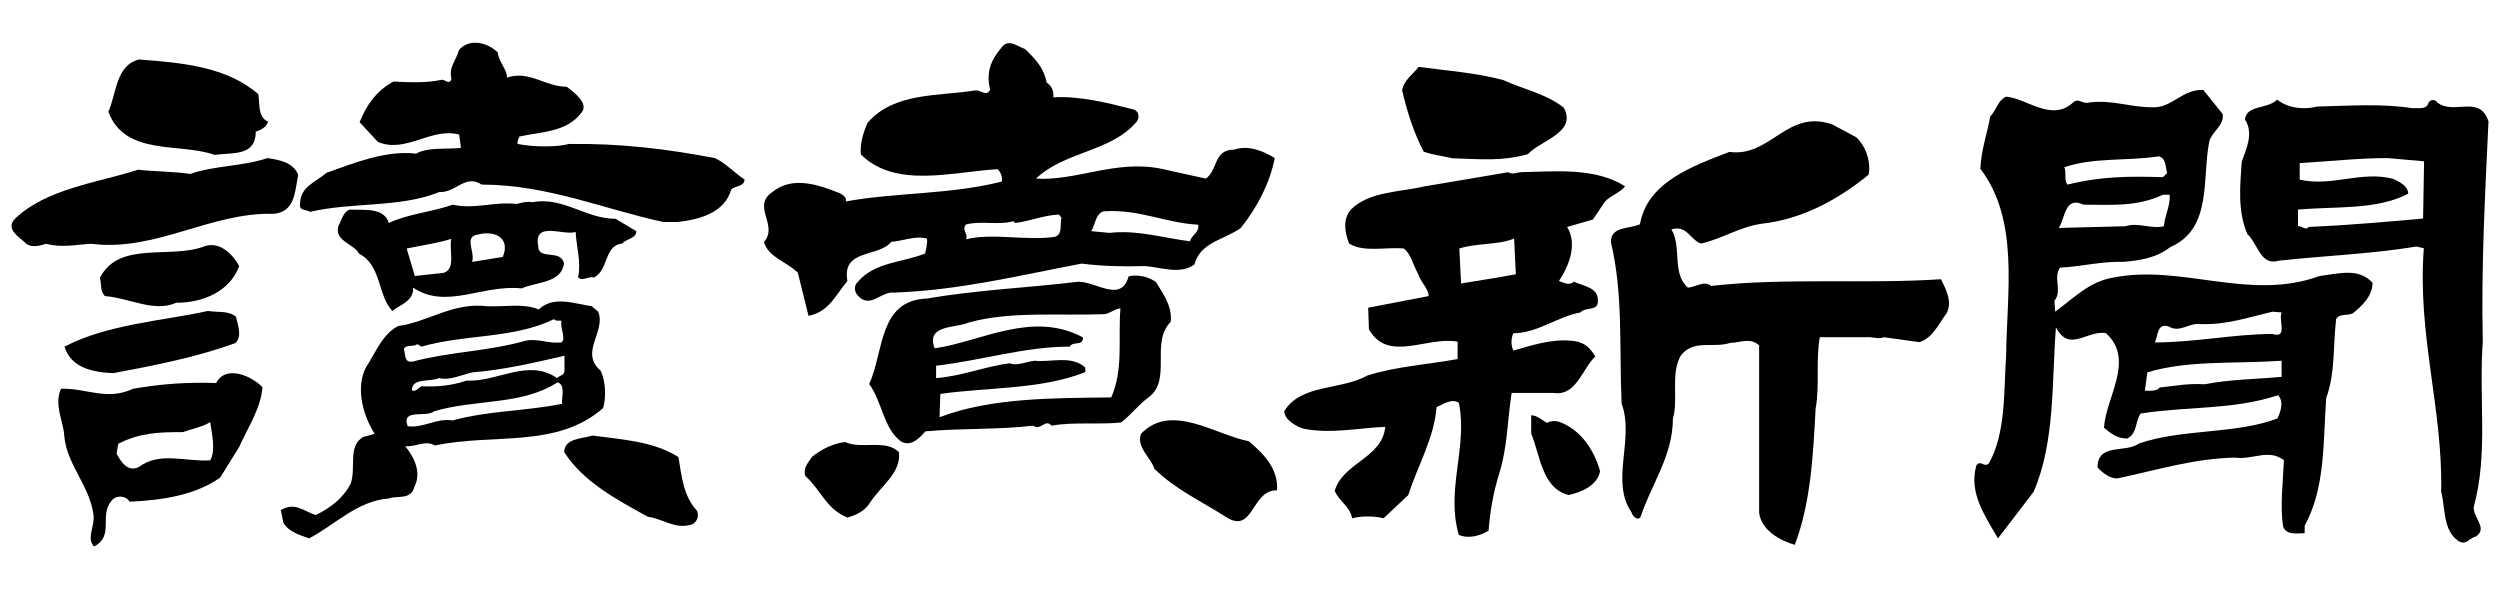 <svg width="111" height="27" viewBox="0 0 111 27" fill="none" xmlns="http://www.w3.org/2000/svg">
<path d="M22.104 2.333C22.137 2.74 22.511 3.07 22.511 3.444C23.501 3.114 24.205 3.851 25.162 3.851C25.492 4.104 26.152 4.588 25.822 4.995C25.162 5.875 24.051 5.842 23.061 6.062C23.028 6.172 22.951 6.249 22.984 6.392C23.688 6.535 24.755 6.535 25.261 6.392C27.538 6.359 29.606 6.612 31.74 7.019C32.213 7.239 32.62 7.679 33.06 7.976C33.027 8.306 32.653 8.229 32.466 8.416C32.169 9.45 31.069 9.747 30.079 9.857H29.452C26.878 9.307 24.304 8.196 21.389 8.196C20.652 7.712 20.245 8.57 19.508 8.526C17.781 9.23 15.647 8.966 13.766 9.406C13.623 9.296 13.249 9.373 13.326 9.032C13.326 8.295 14.03 8.075 14.503 7.668C15.757 7.228 17.121 6.667 18.474 6.821C18.991 6.524 19.838 6.634 20.465 6.568L20.388 5.974C19.134 5.644 18.034 6.821 16.78 6.304L15.966 5.424C16.263 4.687 16.703 4.027 17.473 3.62C18.1 3.653 18.903 3.697 19.607 3.543C19.75 3.51 19.937 3.796 20.047 3.51C19.904 2.993 20.267 2.663 20.377 2.223C20.85 1.673 21.664 1.893 22.104 2.333Z" fill="black"/>
<path d="M11.467 4.181C11.544 4.588 11.434 5.215 11.907 5.402C11.83 5.622 11.61 5.776 11.357 5.842C11.357 6.953 10.323 6.766 9.52 6.876C8.013 6.326 5.549 6.953 4.812 4.962C5.175 4.148 5.142 2.894 6.176 2.641C8.079 2.784 10.07 2.96 11.467 4.181Z" fill="black"/>
<path d="M66.742 3.554C67.622 3.961 68.623 4.148 69.426 4.775C70.053 5.886 68.359 6.249 67.842 6.843C66.665 7.173 65.785 7.063 64.498 7.03C64.025 6.92 63.651 6.887 63.211 6.733C62.771 5.886 62.474 4.962 62.254 4.005C62.331 3.565 62.727 3.301 62.991 2.971C64.311 3.147 65.488 3.224 66.742 3.554Z" fill="black"/>
<path d="M82.417 6.095C82.857 6.502 83.077 7.206 82.967 7.756C81.57 8.9 79.953 9.747 78.215 9.934C77.225 10.077 76.488 10.594 75.531 10.814C75.058 10.671 74.904 9.967 74.211 10.187C74.684 10.957 74.211 12.145 74.948 12.772C75.311 12.739 75.652 12.442 75.982 12.695C79.26 12.321 82.901 12.618 86.179 12.398C86.399 12.838 86.696 13.399 86.432 13.905C86.069 14.389 85.805 15.016 85.222 15.192L83.638 14.972C83.418 15.082 83.121 14.939 82.824 14.972H80.8C80.613 15.973 80.8 17.15 80.613 18.14C80.503 20.241 80.393 22.342 79.689 24.19C79.029 24.003 78.182 23.53 78.105 22.749V15.335C77.698 14.961 77.258 15.225 76.818 15.225C76.048 15.478 75.157 15.038 74.607 15.819C74.167 16.666 74.53 17.733 74.277 18.58C74.277 20.241 73.32 21.495 72.847 22.936C72.737 23.156 72.484 22.936 72.44 22.749C71.483 21.352 72.583 19.504 72 17.92C71.89 15.489 72.077 13.058 71.527 10.77C71.494 10.033 72.341 10.176 72.814 9.956C73.144 8.075 75.168 7.371 76.785 6.744C78.622 6.997 79.326 4.83 81.35 5.523L82.417 6.095Z" fill="black"/>
<path d="M13.238 7.756C13.095 8.526 13.095 9.417 12.138 9.494C9.344 9.417 6.913 11.188 4.042 10.825C3.382 10.858 2.755 11.012 2.051 10.825C1.798 10.902 1.424 11.012 1.171 10.825C0.874 10.528 0.181 10.165 0.698 9.681C2.084 8.383 4.251 8.13 6.132 7.536C6.792 7.613 7.716 7.613 8.453 7.723C9.487 7.349 10.774 7.393 11.874 7.019C12.391 7.096 13.018 7.206 13.238 7.756Z" fill="black"/>
<path d="M102.877 4.731C104.307 4.698 105.748 4.588 107.145 4.808C107.288 4.775 107.695 4.885 107.805 4.621C107.838 4.434 108.102 4.368 108.212 4.544C108.949 5.138 110.093 4.17 110.489 5.391C110.346 8.493 110.159 11.771 110.236 15.159C110.049 17.7 110.489 20.142 109.829 22.529C109.829 23.013 110.456 23.453 109.939 23.816C109.609 23.893 109.499 24.256 109.125 24.003C108.465 23.519 108.575 22.562 108.388 21.825C108.465 18.14 107.321 14.851 107.618 11.023L107.288 10.946C105.297 11.276 103.207 11.353 101.183 11.573C100.369 11.826 100.259 10.836 99.786 10.396C99.346 9.395 99.456 8.262 99.533 7.184C99.72 6.634 100.083 5.93 99.676 5.303C99.753 4.643 100.666 4.863 101.106 4.423C101.59 4.808 102.294 4.885 102.877 4.731ZM107.629 7.162L106.012 7.019C104.692 7.019 103.515 7.162 102.107 7.239V7.976C103.537 8.306 104.835 7.569 106.265 7.943C106.562 8.086 106.925 8.273 106.925 8.603C105.495 9.34 103.691 9.153 102.03 9.307V10.044C102.217 10.011 102.36 10.264 102.503 10.077C104.23 10 105.891 9.857 107.585 9.703L107.629 7.162Z" fill="black"/>
<path d="M46.469 3.663C46.689 3.806 46.799 4.037 46.766 4.323C47.91 4.246 49.23 4.576 50.374 4.873C50.594 4.983 50.594 5.28 50.451 5.423C49.307 6.754 47.283 6.71 45.996 7.931C47.8 8.041 49.527 7.084 51.551 7.491L53.542 7.931C54.092 7.524 53.872 6.644 54.796 6.644C55.456 6.424 56.116 6.721 56.6 7.018C56.38 8.129 55.83 9.196 55.093 10.12C54.389 10.637 53.289 10.747 53.036 11.737C52.409 12.221 51.485 11.847 50.825 11.814C49.978 11.847 48.834 11.814 48.031 11.704C45.27 12.221 42.663 12.881 39.715 12.991C39.121 12.914 38.648 13.728 38.098 13.134C37.911 12.947 37.911 12.65 38.098 12.507C38.835 11.627 40.089 11.66 41.079 11.253C41.112 11.033 41.189 10.846 41.156 10.593C40.639 10.45 40.089 10.703 39.572 10.736C39.022 11.44 37.361 11.033 37.625 12.474C37.075 13.134 36.811 13.838 35.898 14.025L35.425 12.111C34.908 11.594 34.138 11.451 33.918 10.747C34.578 10.01 33.368 9.163 34.281 8.536C35.051 7.909 35.975 8.096 36.899 8.426C37.119 8.536 37.449 8.569 37.559 8.833V8.943C39.803 8.536 42.157 8.646 44.478 8.063C44.511 7.843 44.445 7.656 44.291 7.513C42.3 7.623 39.759 8.393 38.219 6.853C38.186 6.336 38.329 5.896 38.516 5.456C39.693 4.092 41.64 4.279 43.301 4.015C43.521 3.982 43.818 4.312 43.961 3.982C43.774 3.212 43.994 2.651 44.478 2.101C44.775 1.694 45.182 2.068 45.512 2.178C45.985 2.629 46.359 3.036 46.469 3.663ZM48.999 9.383C48.636 9.493 48.636 9.977 48.449 10.263L49.263 10.34C50.44 10.197 51.65 10.56 52.838 10.714C52.871 10.461 53.278 10.307 53.201 9.977C51.727 9.9 50.583 9.273 48.999 9.383ZM47.019 9.526C46.315 9.559 45.732 9.823 45.072 9.9L44.995 9.823C44.335 10.01 43.565 9.79 42.894 9.966C42.674 10.219 43.004 10.373 42.894 10.626C44.038 10.329 45.578 10.703 46.832 10.516C47.195 10.406 47.052 9.966 47.129 9.669L47.019 9.526Z" fill="black"/>
<path d="M23.644 8.977C25.008 8.724 25.998 9.714 27.329 9.714L28.253 10.264C28.253 10.594 27.813 10.594 27.626 10.814C26.812 10.891 27.032 11.991 26.372 12.321C26.119 12.244 25.899 12.508 25.668 12.321C25.811 11.617 25.591 10.957 25.558 10.297C25.041 10.484 23.677 9.78 23.897 10.924C23.897 11.584 24.887 11.034 25.041 11.694C24.931 12.574 23.831 12.508 23.16 12.805C21.433 12.618 19.816 13.762 18.342 12.772C18.375 13.366 17.792 13.509 17.418 13.806C16.758 13.102 16.945 11.782 15.944 11.265C15.724 10.825 14.844 10.715 15.02 10.044C15.163 9.791 15.24 9.384 15.537 9.307C16.197 9.34 17.044 9.197 17.264 9.901C18.111 9.494 19.178 9.417 20.102 9.087C21.059 9.307 21.906 8.944 22.94 9.054C23.171 9.01 23.314 8.933 23.644 8.977ZM21.257 10.407C20.553 10.484 21.114 11.177 20.96 11.628L22.324 11.408C22.687 10.528 21.917 10.231 21.257 10.407ZM18.056 11.034L18.419 12.255L19.706 12.112C20.256 11.925 19.926 11.111 20.036 10.605C19.376 10.814 18.716 10.891 18.056 11.034Z" fill="black"/>
<path d="M72.154 8.273C71.967 8.526 71.527 8.68 71.274 8.933L70.724 9.747L69.58 10.077C70.053 10.847 69.657 11.815 69.217 12.475C69.437 12.552 69.69 12.695 69.877 12.508C70.284 12.695 70.977 12.761 70.944 13.355C70.977 13.839 70.394 13.608 70.174 13.872C69.14 14.059 68.26 14.796 67.193 14.796C67.083 15.016 67.083 15.346 67.193 15.566C67.963 15.346 68.854 15.049 69.734 15.126C70.251 15.159 70.548 15.346 70.834 15.83C70.284 16.314 69.987 17.601 68.997 17.447H67.116C66.929 18.668 66.929 19.878 66.566 21.022C66.313 21.836 66.159 22.683 66.093 23.563C65.73 23.783 65.213 23.937 64.773 23.75C64.179 21.759 65.18 19.845 64.773 17.887C64.443 17.667 64.069 17.964 63.783 18.074C63.673 19.471 62.936 20.692 62.529 21.979L61.429 23.013C61.022 22.903 60.439 22.903 60.032 23.013C59.955 22.496 59.438 22.243 59.262 21.792C59.625 20.538 61.363 20.351 61.506 18.954C60.406 18.987 59.075 19.284 57.865 19.031C57.535 18.921 57.051 18.657 57.018 18.261C57.755 17.04 59.515 17.337 60.703 16.677C61.957 16.27 63.354 16.193 64.718 15.94V15.17C63.354 14.917 61.627 16.127 60.78 14.62L60.747 13.663L63.431 13.146C63.431 12.816 63.068 12.519 62.958 12.145C62.738 11.771 62.661 11.298 62.331 11.034C61.517 10.957 60.56 11.221 59.9 10.814C59.713 10.33 59.603 9.747 59.977 9.307C60.791 8.493 62.144 8.537 63.255 8.273L66.973 7.646C67.116 7.756 67.303 7.679 67.49 7.646C69.063 7.613 70.823 7.426 72.154 8.273ZM67.226 10.594C66.489 10.891 65.565 10.781 64.795 11.034L64.872 12.585C65.532 12.475 66.489 12.332 67.303 12.178L67.226 10.594Z" fill="black"/>
<path d="M10.62 11.815C10.213 12.926 9.036 13.443 7.826 13.443C6.836 13.883 5.725 13.223 4.658 13.146C4.438 12.926 4.515 12.662 4.438 12.332C5.285 10.671 7.562 11.518 9.08 10.935C9.74 10.704 10.323 11.265 10.62 11.815Z" fill="black"/>
<path d="M51.32 12.519C51.617 13.003 52.057 13.586 51.98 14.29C51.056 15.214 52.057 16.875 50.99 17.645C50.55 17.975 50.22 18.415 49.78 18.756C48.79 18.866 47.679 18.723 46.689 18.899C46.392 18.569 46.216 19.152 45.875 18.899C44.324 19.086 42.597 19.009 41.09 19.152C40.793 19.482 40.43 19.856 39.99 19.592C39.22 18.998 39.176 17.854 38.593 17.051C39.253 15.61 39 13.322 41.167 13.256C43.268 12.882 45.699 12.772 47.789 12.519C48.559 12.409 49.78 13.52 50.11 12.266C50.55 12.178 50.99 12.288 51.32 12.519ZM49.043 13.949C46.986 14.026 44.852 13.806 43.004 14.323C42.454 14.576 41.09 14.4 41.497 15.467C43.554 15.17 45.842 13.773 48.086 14.983C48.086 15.39 47.646 15.126 47.492 15.39C45.501 15.39 43.521 16.017 41.563 16.237V16.787C42.663 16.71 43.73 16.27 44.841 16.127C45.138 16.27 45.578 16.05 45.941 16.017C46.678 16.094 47.558 15.764 48.185 16.314C48.185 16.391 48.218 16.501 48.152 16.534C46.205 17.304 43.774 17.194 41.75 17.491L41.717 18.525C43.994 17.645 46.865 17.678 49.34 17.645C49.89 16.391 49.637 15.06 49.747 13.696C49.516 13.696 49.296 13.916 49.043 13.949Z" fill="black"/>
<path d="M10.477 14.059C10.554 14.433 10.774 14.939 10.444 15.236C8.717 15.863 6.803 16.237 5.032 16.567C4.152 16.534 3.151 16.347 2.865 15.39C4.779 14.389 7.243 14.246 9.234 13.806C9.663 13.883 10.103 13.773 10.477 14.059Z" fill="black"/>
<path d="M98.686 5.061C98.763 5.578 98.213 5.831 98.092 6.282C97.762 7.943 98.235 10.154 96.365 10.968C95.738 11.452 95.045 11.562 94.264 11.628C93.307 11.595 92.35 11.848 91.47 11.881C91.14 12.321 91.58 12.915 91.217 13.355L91.25 13.839C92.064 13.245 92.757 12.508 93.791 12.332C96.849 11.705 99.863 13.399 102.987 12.255C103.867 12.145 104.714 11.881 105.341 12.552C105.341 13.146 104.868 13.586 104.461 13.916C104.208 14.026 103.867 13.916 103.724 14.169C103.581 15.39 103.691 16.567 103.284 17.667C103.141 19.658 103.251 21.649 102.327 23.343V23.673C102.03 23.673 101.513 23.783 101.37 23.376C101.227 22.452 101.37 21.385 101.403 20.428C100.699 19.911 100.039 20.428 99.236 20.318C97.432 20.351 95.782 20.868 94.011 21.242C93.681 21.242 93.384 21.022 93.131 20.758C93.131 19.647 94.385 20.131 94.968 19.691C96.882 19.031 99.269 19.284 101.117 18.58C101.26 18.283 101.414 17.843 101.15 17.546C99.159 18.206 97.179 18.03 95.045 18.36C94.792 18.734 94.902 19.24 94.451 19.471C94.011 19.471 93.714 19.251 93.417 18.987C93.494 17.656 94.814 15.962 93.494 14.785C92.614 14.675 91.877 15.665 91.283 14.532C91.096 16.963 91.25 19.625 90.293 21.836L88.709 23.904C88.192 22.98 87.389 21.913 87.752 20.659C87.939 20.406 88.082 20.769 88.302 20.582C89.072 19.218 88.962 17.37 89.072 15.786C89.105 12.948 89.666 9.78 87.928 7.492C87.961 6.678 88.225 5.941 88.368 5.171C88.665 4.841 88.698 4.467 89.072 4.291C89.996 4.368 91.096 5.435 92.053 4.544C92.306 4.324 92.46 4.654 92.79 4.544C93.857 4.434 94.561 4.764 95.584 4.764C96.431 4.797 96.904 3.95 97.828 3.994L98.686 5.061ZM95.848 6.942C94.418 7.162 92.977 6.975 91.657 7.426C91.767 7.646 91.624 8.02 91.8 8.196C93.307 7.822 94.561 7.822 96.035 7.866L96.222 7.679C96.145 7.459 96.189 7.019 95.848 6.942ZM96.035 8.647C94.858 9.197 93.714 9.087 92.504 9.087C91.657 8.68 91.69 9.747 91.404 10.121L94.385 10.044C94.902 9.857 95.562 10.187 96.079 10.044C96.112 9.56 96.376 9.12 96.332 8.647H96.035ZM100.897 13.839C99.83 14.092 98.84 14.433 97.696 14.389C97.223 14.312 96.772 14.796 96.299 14.499C95.749 14.312 95.826 14.939 95.672 15.203C97.476 15.203 99.203 14.829 100.897 14.829C101.601 15.049 101.15 14.202 101.304 13.872L100.897 13.839ZM101.304 16.017C99.28 16.16 97.113 15.984 95.342 16.534L95.232 17.348C95.452 17.348 95.749 17.381 95.892 17.205C96.629 17.128 97.146 17.018 97.883 17.062C99.027 16.842 100.094 16.842 101.304 16.732V16.017Z" fill="black"/>
<path d="M26.559 13.839C26.922 14.719 25.712 15.643 26.669 16.457C26.889 16.941 26.922 17.601 26.779 18.118C24.722 19.922 21.917 19.229 19.31 19.779C18.87 19.526 18.463 19.856 17.99 19.812C18.397 20.296 18.727 20.989 18.397 21.616C18.254 22.21 17.66 21.99 17.253 22.133C15.856 22.243 14.866 23.31 13.722 23.904C13.315 23.761 12.798 23.607 12.578 23.2L12.468 22.65C13.095 22.276 13.458 22.683 14.019 22.87C14.679 22.54 15.229 22.133 15.57 21.473C15.823 20.769 15.427 19.812 16.12 19.405L16.637 19.262C16.087 18.415 15.713 17.018 16.384 16.094C16.747 15.5 17.011 14.84 17.671 14.477C19.035 14.29 20.102 13.41 21.642 13.597C22.456 13.63 23.226 13.454 23.919 13.74C24.579 13.113 25.503 13.487 26.273 13.597L26.559 13.839ZM24.601 14.169C22.797 15.049 20.663 14.829 18.716 15.39L18.529 15.28C18.342 15.423 18.012 15.28 17.935 15.5C18.012 15.753 17.935 16.127 18.342 16.05C20.003 15.61 21.62 15.61 23.347 15.126C23.897 15.016 24.337 15.269 24.931 15.203C25.151 15.016 24.854 14.576 24.931 14.246C24.821 14.213 24.678 14.279 24.601 14.169ZM25.052 15.797C23.765 16.094 22.368 16.424 20.971 16.534C20.498 16.644 19.937 16.908 19.497 16.787C19.09 16.974 18.287 16.754 18.287 17.337C18.474 17.414 18.584 17.194 18.727 17.15C19.431 17.183 20.091 17.117 20.718 16.897C22.082 16.974 23.446 15.896 24.733 16.787C24.876 16.644 25.096 16.677 25.063 16.38V15.797H25.052ZM24.755 16.974C23.171 18.008 21.114 17.711 19.277 18.261C18.914 18.558 17.803 18.118 18.1 18.921C18.76 19.031 19.387 18.547 20.091 18.668C21.708 18.228 23.292 18.261 24.953 17.931C24.931 17.645 25.118 17.084 24.755 16.974Z" fill="black"/>
<path d="M68.689 18.777C68.876 18.668 69.129 18.668 69.349 18.777C70.229 19.151 70.779 19.998 71.043 20.912C70.933 21.572 70.163 21.869 69.646 21.979C68.469 21.681 68.392 20.241 67.985 19.25V18.436C68.249 18.448 68.436 18.634 68.689 18.777Z" fill="black"/>
<path d="M55.445 19.592C56.105 20.142 56.765 20.813 56.699 21.77C55.555 21.737 55.665 23.761 54.422 22.947C53.322 22.243 52.178 21.726 51.254 20.813C51.111 20.329 50.44 19.856 50.66 19.262C51.991 17.865 53.938 19.295 55.445 19.592Z" fill="black"/>
<path d="M11.654 17.194C11.577 18.151 10.994 18.998 10.62 19.845L9.773 21.209C8.673 21.979 7.232 22.21 5.758 22.276C5.571 21.979 5.131 21.979 4.944 22.243C4.394 22.903 5.087 23.794 4.174 24.267C3.811 23.86 4.251 23.343 4.141 22.793C3.954 21.539 2.964 20.615 2.854 19.361C2.821 18.701 2.381 17.964 2.711 17.26C3.855 17.227 4.735 17.81 5.912 17.26C7.199 17.04 8.299 16.963 9.597 17.007C10.037 16.16 11.214 16.721 11.654 17.194ZM8.123 19.185C7.023 19.185 6.209 19.218 5.252 19.702L5.175 20.142C5.362 20.472 5.648 20.989 6.165 20.736C7.089 20.032 8.266 20.516 9.333 20.439C9.586 19.999 9.41 19.262 9.333 18.745C8.959 18.965 8.519 19.042 8.123 19.185Z" fill="black"/>
<path d="M30.123 20.296C30.266 21.143 30.343 22.034 30.937 22.661C31.08 22.958 30.904 23.288 30.574 23.321C29.914 23.464 29.397 23.024 28.77 22.947C27.373 22.177 25.899 21.396 25.052 20.076C25.052 19.449 25.866 19.482 26.306 19.339C27.626 19.515 29.023 19.592 30.123 20.296Z" fill="black"/>
<path d="M39.913 20.076C40.023 21 39.099 21.583 38.626 22.32C38.406 22.694 37.999 22.87 37.636 22.98C36.679 22.606 36.492 21.803 35.755 21.132C35.645 20.758 35.898 20.538 36.052 20.285C36.459 19.955 36.976 19.691 37.526 19.625C38.219 19.966 39.33 19.482 39.913 20.076Z" fill="black"/>
</svg>
